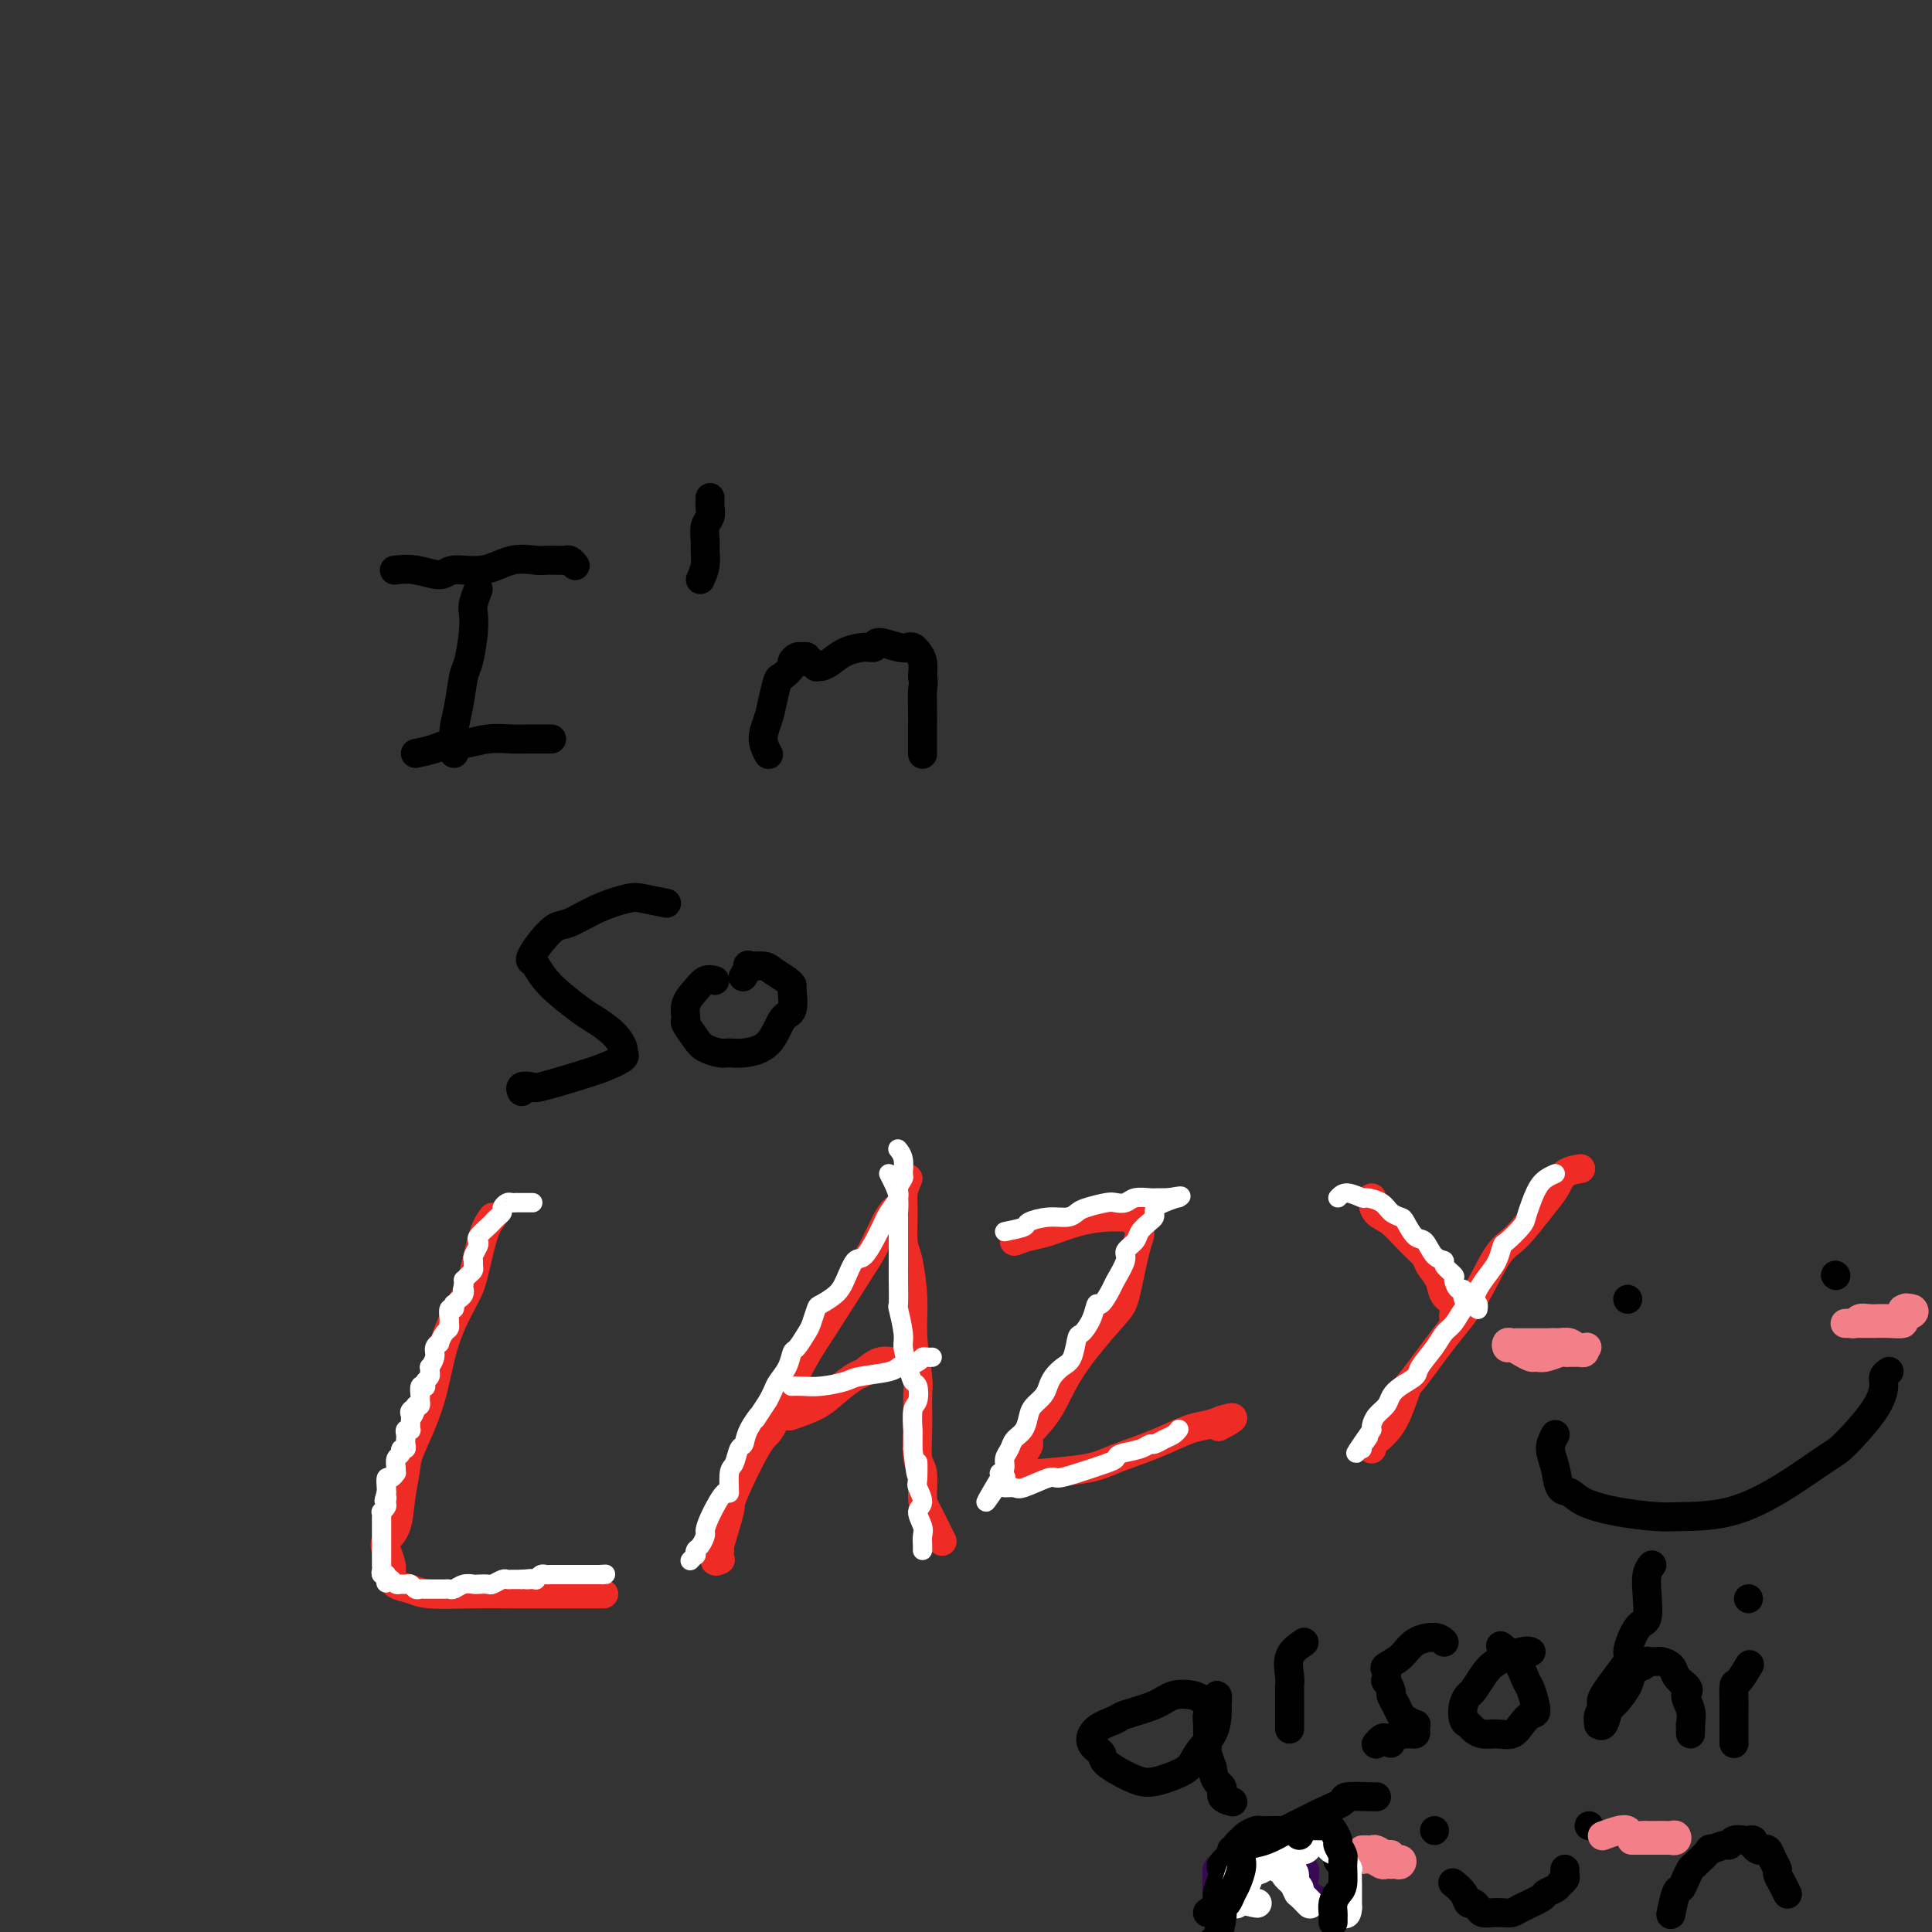 <svg viewBox='0 0 400 400' version='1.1' xmlns='http://www.w3.org/2000/svg' xmlns:xlink='http://www.w3.org/1999/xlink'><rect x="0" y="0" width="400" height="400" fill="#333333" stroke="none"/><g fill='none' stroke='#000000' stroke-width='6' stroke-linecap='round' stroke-linejoin='round'><path d='M99,122c-0.416,1.118 -0.833,2.235 -1,3c-0.167,0.765 -0.086,1.176 0,2c0.086,0.824 0.177,2.061 0,4c-0.177,1.939 -0.622,4.579 -1,6c-0.378,1.421 -0.690,1.623 -1,3c-0.310,1.377 -0.619,3.928 -1,6c-0.381,2.072 -0.834,3.666 -1,5c-0.166,1.334 -0.044,2.409 0,3c0.044,0.591 0.012,0.698 0,1c-0.012,0.302 -0.003,0.801 0,1c0.003,0.199 0.002,0.100 0,0'/><path d='M82,118c-0.315,0.040 -0.631,0.079 0,0c0.631,-0.079 2.208,-0.278 4,0c1.792,0.278 3.800,1.031 5,1c1.200,-0.031 1.591,-0.845 3,-1c1.409,-0.155 3.834,0.351 6,0c2.166,-0.351 4.072,-1.558 6,-2c1.928,-0.442 3.879,-0.118 5,0c1.121,0.118 1.414,0.031 2,0c0.586,-0.031 1.467,-0.005 2,0c0.533,0.005 0.717,-0.013 1,0c0.283,0.013 0.663,0.055 1,0c0.337,-0.055 0.629,-0.207 1,0c0.371,0.207 0.820,0.773 1,1c0.180,0.227 0.090,0.113 0,0'/><path d='M86,156c1.411,-0.301 2.821,-0.603 4,-1c1.179,-0.397 2.125,-0.891 3,-1c0.875,-0.109 1.677,0.167 3,0c1.323,-0.167 3.165,-0.777 5,-1c1.835,-0.223 3.662,-0.060 5,0c1.338,0.060 2.187,0.016 3,0c0.813,-0.016 1.589,-0.004 2,0c0.411,0.004 0.457,0.001 1,0c0.543,-0.001 1.584,-0.000 2,0c0.416,0.000 0.208,0.000 0,0'/><path d='M145,120c0.425,-0.968 0.850,-1.936 1,-3c0.150,-1.064 0.026,-2.225 0,-3c-0.026,-0.775 0.046,-1.163 0,-2c-0.046,-0.837 -0.208,-2.123 0,-3c0.208,-0.877 0.788,-1.345 1,-2c0.212,-0.655 0.057,-1.496 0,-2c-0.057,-0.504 -0.015,-0.671 0,-1c0.015,-0.329 0.004,-0.819 0,-1c-0.004,-0.181 -0.001,-0.052 0,0c0.001,0.052 0.001,0.026 0,0'/><path d='M159,156c-0.003,-0.005 -0.005,-0.009 0,0c0.005,0.009 0.019,0.033 0,0c-0.019,-0.033 -0.069,-0.121 0,0c0.069,0.121 0.256,0.452 0,0c-0.256,-0.452 -0.957,-1.689 -1,-3c-0.043,-1.311 0.571,-2.698 1,-4c0.429,-1.302 0.675,-2.520 1,-4c0.325,-1.480 0.731,-3.224 1,-4c0.269,-0.776 0.400,-0.586 1,-1c0.600,-0.414 1.667,-1.433 2,-2c0.333,-0.567 -0.069,-0.684 0,-1c0.069,-0.316 0.610,-0.832 1,-1c0.390,-0.168 0.630,0.011 1,0c0.370,-0.011 0.869,-0.213 1,0c0.131,0.213 -0.106,0.842 0,1c0.106,0.158 0.556,-0.156 1,0c0.444,0.156 0.883,0.781 1,1c0.117,0.219 -0.089,0.030 0,0c0.089,-0.030 0.472,0.098 1,0c0.528,-0.098 1.199,-0.423 2,-1c0.801,-0.577 1.730,-1.405 3,-2c1.270,-0.595 2.879,-0.958 4,-1c1.121,-0.042 1.753,0.237 2,0c0.247,-0.237 0.107,-0.989 1,-1c0.893,-0.011 2.817,0.720 4,1c1.183,0.280 1.624,0.108 2,0c0.376,-0.108 0.689,-0.153 1,0c0.311,0.153 0.622,0.503 1,1c0.378,0.497 0.822,1.142 1,2c0.178,0.858 0.089,1.929 0,3'/><path d='M191,140c0.309,1.407 0.083,1.924 0,3c-0.083,1.076 -0.022,2.713 0,4c0.022,1.287 0.006,2.226 0,3c-0.006,0.774 -0.002,1.383 0,2c0.002,0.617 0.000,1.243 0,2c-0.000,0.757 -0.000,1.645 0,2c0.000,0.355 0.000,0.178 0,0'/><path d='M138,187c-1.912,-0.385 -3.824,-0.771 -5,-1c-1.176,-0.229 -1.617,-0.302 -3,0c-1.383,0.302 -3.709,0.977 -6,2c-2.291,1.023 -4.548,2.393 -6,3c-1.452,0.607 -2.100,0.451 -3,1c-0.900,0.549 -2.053,1.804 -3,3c-0.947,1.196 -1.687,2.334 -2,3c-0.313,0.666 -0.199,0.859 0,1c0.199,0.141 0.483,0.228 1,1c0.517,0.772 1.267,2.228 3,4c1.733,1.772 4.450,3.861 6,5c1.550,1.139 1.935,1.326 3,2c1.065,0.674 2.810,1.833 4,3c1.190,1.167 1.823,2.343 2,3c0.177,0.657 -0.103,0.796 0,1c0.103,0.204 0.590,0.472 0,1c-0.590,0.528 -2.257,1.318 -4,2c-1.743,0.682 -3.563,1.258 -6,2c-2.437,0.742 -5.490,1.649 -7,2c-1.510,0.351 -1.477,0.146 -2,0c-0.523,-0.146 -1.602,-0.232 -2,0c-0.398,0.232 -0.114,0.780 0,1c0.114,0.220 0.057,0.110 0,0'/><path d='M148,203c-0.680,-0.159 -1.361,-0.318 -2,0c-0.639,0.318 -1.237,1.114 -2,2c-0.763,0.886 -1.692,1.862 -2,3c-0.308,1.138 0.004,2.438 0,3c-0.004,0.562 -0.325,0.385 0,1c0.325,0.615 1.295,2.022 2,3c0.705,0.978 1.144,1.527 2,2c0.856,0.473 2.130,0.869 3,1c0.870,0.131 1.337,-0.003 2,0c0.663,0.003 1.522,0.144 3,0c1.478,-0.144 3.573,-0.574 5,-2c1.427,-1.426 2.185,-3.848 3,-5c0.815,-1.152 1.686,-1.033 2,-2c0.314,-0.967 0.069,-3.019 0,-4c-0.069,-0.981 0.036,-0.889 0,-1c-0.036,-0.111 -0.215,-0.424 -1,-1c-0.785,-0.576 -2.175,-1.415 -3,-2c-0.825,-0.585 -1.083,-0.916 -2,-1c-0.917,-0.084 -2.493,0.081 -3,0c-0.507,-0.081 0.056,-0.406 0,0c-0.056,0.406 -0.730,1.545 -1,2c-0.270,0.455 -0.135,0.228 0,0'/></g>
<g fill='none' stroke='#EE2B24' stroke-width='6' stroke-linecap='round' stroke-linejoin='round'><path d='M102,252c-0.651,0.884 -1.303,1.768 -2,4c-0.697,2.232 -1.441,5.813 -2,8c-0.559,2.187 -0.934,2.981 -2,5c-1.066,2.019 -2.825,5.262 -4,9c-1.175,3.738 -1.767,7.970 -3,12c-1.233,4.030 -3.108,7.856 -4,10c-0.892,2.144 -0.800,2.604 -1,4c-0.200,1.396 -0.691,3.729 -1,6c-0.309,2.271 -0.437,4.481 -1,6c-0.563,1.519 -1.561,2.347 -2,3c-0.439,0.653 -0.319,1.130 0,2c0.319,0.870 0.836,2.132 1,3c0.164,0.868 -0.024,1.343 0,2c0.024,0.657 0.260,1.497 1,2c0.740,0.503 1.983,0.671 3,1c1.017,0.329 1.807,0.820 4,1c2.193,0.180 5.789,0.048 9,0c3.211,-0.048 6.038,-0.013 9,0c2.962,0.013 6.061,0.003 8,0c1.939,-0.003 2.719,-0.001 4,0c1.281,0.001 3.061,0.000 4,0c0.939,-0.000 1.035,-0.000 1,0c-0.035,0.000 -0.202,0.000 0,0c0.202,-0.000 0.772,-0.000 1,0c0.228,0.000 0.114,0.000 0,0'/><path d='M186,250c-0.550,0.244 -1.100,0.487 -2,2c-0.900,1.513 -2.149,4.294 -3,6c-0.851,1.706 -1.302,2.336 -3,5c-1.698,2.664 -4.641,7.362 -7,11c-2.359,3.638 -4.132,6.215 -6,10c-1.868,3.785 -3.829,8.777 -5,11c-1.171,2.223 -1.552,1.676 -3,4c-1.448,2.324 -3.962,7.520 -5,10c-1.038,2.480 -0.600,2.244 -1,4c-0.400,1.756 -1.638,5.504 -2,7c-0.362,1.496 0.150,0.741 0,1c-0.150,0.259 -0.964,1.531 -1,2c-0.036,0.469 0.704,0.134 1,0c0.296,-0.134 0.148,-0.067 0,0'/><path d='M188,244c-0.428,0.978 -0.857,1.957 -1,3c-0.143,1.043 -0.001,2.151 0,4c0.001,1.849 -0.140,4.439 0,6c0.140,1.561 0.559,2.095 1,4c0.441,1.905 0.903,5.183 1,8c0.097,2.817 -0.171,5.175 0,8c0.171,2.825 0.782,6.119 1,8c0.218,1.881 0.044,2.349 0,4c-0.044,1.651 0.043,4.485 0,7c-0.043,2.515 -0.215,4.711 0,6c0.215,1.289 0.818,1.669 1,3c0.182,1.331 -0.056,3.611 0,5c0.056,1.389 0.407,1.888 1,3c0.593,1.112 1.429,2.838 2,4c0.571,1.162 0.877,1.761 1,2c0.123,0.239 0.061,0.120 0,0'/><path d='M164,293c-0.474,0.159 -0.949,0.318 0,0c0.949,-0.318 3.320,-1.112 5,-2c1.680,-0.888 2.667,-1.870 4,-3c1.333,-1.130 3.012,-2.408 4,-3c0.988,-0.592 1.284,-0.498 2,-1c0.716,-0.502 1.852,-1.598 3,-2c1.148,-0.402 2.308,-0.108 3,0c0.692,0.108 0.917,0.029 1,0c0.083,-0.029 0.024,-0.008 0,0c-0.024,0.008 -0.012,0.004 0,0'/><path d='M210,257c0.956,-0.362 1.911,-0.724 3,-1c1.089,-0.276 2.310,-0.467 4,-1c1.690,-0.533 3.849,-1.409 6,-2c2.151,-0.591 4.293,-0.899 6,-1c1.707,-0.101 2.977,0.004 4,0c1.023,-0.004 1.798,-0.117 2,0c0.202,0.117 -0.171,0.466 0,1c0.171,0.534 0.885,1.255 1,2c0.115,0.745 -0.369,1.514 -1,4c-0.631,2.486 -1.410,6.690 -2,9c-0.590,2.310 -0.990,2.726 -3,5c-2.010,2.274 -5.628,6.405 -8,10c-2.372,3.595 -3.497,6.654 -5,9c-1.503,2.346 -3.383,3.977 -4,5c-0.617,1.023 0.030,1.436 0,2c-0.030,0.564 -0.737,1.279 -1,2c-0.263,0.721 -0.081,1.448 0,2c0.081,0.552 0.062,0.930 0,1c-0.062,0.070 -0.166,-0.169 0,0c0.166,0.169 0.601,0.744 1,1c0.399,0.256 0.764,0.191 3,0c2.236,-0.191 6.345,-0.509 9,-1c2.655,-0.491 3.855,-1.154 6,-2c2.145,-0.846 5.235,-1.876 8,-3c2.765,-1.124 5.206,-2.341 7,-3c1.794,-0.659 2.941,-0.760 4,-1c1.059,-0.240 2.029,-0.620 3,-1'/><path d='M253,294c4.356,-1.333 1.244,0.333 0,1c-1.244,0.667 -0.622,0.333 0,0'/><path d='M284,248c0.181,1.141 0.362,2.283 1,3c0.638,0.717 1.733,1.010 3,2c1.267,0.990 2.705,2.678 4,4c1.295,1.322 2.445,2.279 3,3c0.555,0.721 0.513,1.205 1,2c0.487,0.795 1.504,1.901 2,3c0.496,1.099 0.473,2.189 1,3c0.527,0.811 1.605,1.341 2,2c0.395,0.659 0.106,1.447 0,2c-0.106,0.553 -0.030,0.872 0,1c0.030,0.128 0.015,0.064 0,0'/><path d='M327,242c-0.079,0.011 -0.158,0.023 0,0c0.158,-0.023 0.552,-0.080 0,0c-0.552,0.080 -2.050,0.298 -3,1c-0.950,0.702 -1.351,1.886 -2,3c-0.649,1.114 -1.546,2.156 -3,4c-1.454,1.844 -3.465,4.491 -5,6c-1.535,1.509 -2.595,1.880 -4,4c-1.405,2.120 -3.154,5.988 -5,9c-1.846,3.012 -3.788,5.167 -6,8c-2.212,2.833 -4.694,6.342 -6,8c-1.306,1.658 -1.436,1.464 -2,3c-0.564,1.536 -1.564,4.804 -3,7c-1.436,2.196 -3.310,3.322 -4,4c-0.690,0.678 -0.197,0.908 0,1c0.197,0.092 0.099,0.046 0,0'/></g>
<g fill='none' stroke='#000000' stroke-width='6' stroke-linecap='round' stroke-linejoin='round'><path d='M337,269c0.000,0.000 0.000,0.000 0,0c0.000,0.000 0.000,0.000 0,0'/><path d='M380,264c0.000,0.000 0.100,0.100 0.1,0.1'/><path d='M322,297c-0.518,0.932 -1.036,1.863 -1,3c0.036,1.137 0.628,2.479 1,4c0.372,1.521 0.526,3.220 1,4c0.474,0.780 1.269,0.640 2,1c0.731,0.360 1.398,1.221 3,2c1.602,0.779 4.139,1.478 7,2c2.861,0.522 6.044,0.869 8,1c1.956,0.131 2.684,0.048 5,0c2.316,-0.048 6.221,-0.059 10,-1c3.779,-0.941 7.433,-2.812 11,-5c3.567,-2.188 7.046,-4.694 9,-6c1.954,-1.306 2.384,-1.411 4,-3c1.616,-1.589 4.419,-4.661 6,-7c1.581,-2.339 1.939,-3.947 2,-5c0.061,-1.053 -0.176,-1.553 0,-2c0.176,-0.447 0.765,-0.842 1,-1c0.235,-0.158 0.118,-0.079 0,0'/></g>
<g fill='none' stroke='#FFFFFF' stroke-width='4' stroke-linecap='round' stroke-linejoin='round'><path d='M110,249c-0.000,0.000 -0.001,0.000 0,0c0.001,-0.000 0.003,-0.000 0,0c-0.003,0.000 -0.012,0.000 0,0c0.012,-0.000 0.046,-0.000 0,0c-0.046,0.000 -0.173,0.000 0,0c0.173,-0.000 0.646,-0.001 0,0c-0.646,0.001 -2.412,0.003 -3,0c-0.588,-0.003 0.001,-0.012 0,0c-0.001,0.012 -0.592,0.045 -1,0c-0.408,-0.045 -0.635,-0.166 -1,0c-0.365,0.166 -0.870,0.621 -1,1c-0.130,0.379 0.115,0.683 0,1c-0.115,0.317 -0.591,0.649 -1,1c-0.409,0.351 -0.749,0.723 -1,1c-0.251,0.277 -0.411,0.459 -1,1c-0.589,0.541 -1.608,1.440 -2,2c-0.392,0.560 -0.158,0.780 0,1c0.158,0.220 0.239,0.440 0,1c-0.239,0.560 -0.799,1.459 -1,2c-0.201,0.541 -0.044,0.723 0,1c0.044,0.277 -0.027,0.648 0,1c0.027,0.352 0.151,0.686 0,1c-0.151,0.314 -0.577,0.610 -1,1c-0.423,0.390 -0.845,0.874 -1,1c-0.155,0.126 -0.044,-0.107 0,0c0.044,0.107 0.022,0.553 0,1'/><path d='M96,266c-0.476,1.724 -0.166,1.035 0,1c0.166,-0.035 0.189,0.583 0,1c-0.189,0.417 -0.590,0.632 -1,1c-0.410,0.368 -0.828,0.890 -1,1c-0.172,0.110 -0.099,-0.191 0,0c0.099,0.191 0.222,0.873 0,1c-0.222,0.127 -0.791,-0.302 -1,0c-0.209,0.302 -0.059,1.337 0,2c0.059,0.663 0.026,0.956 0,1c-0.026,0.044 -0.044,-0.161 0,0c0.044,0.161 0.151,0.686 0,1c-0.151,0.314 -0.561,0.415 -1,1c-0.439,0.585 -0.906,1.653 -1,2c-0.094,0.347 0.185,-0.027 0,0c-0.185,0.027 -0.834,0.456 -1,1c-0.166,0.544 0.151,1.203 0,2c-0.151,0.797 -0.772,1.733 -1,2c-0.228,0.267 -0.065,-0.136 0,0c0.065,0.136 0.031,0.811 0,1c-0.031,0.189 -0.060,-0.106 0,0c0.060,0.106 0.208,0.615 0,1c-0.208,0.385 -0.774,0.646 -1,1c-0.226,0.354 -0.113,0.802 0,1c0.113,0.198 0.227,0.148 0,0c-0.227,-0.148 -0.796,-0.393 -1,0c-0.204,0.393 -0.044,1.425 0,2c0.044,0.575 -0.026,0.693 0,1c0.026,0.307 0.150,0.802 0,1c-0.150,0.198 -0.575,0.099 -1,0'/><path d='M86,291c-1.486,4.107 -0.202,1.874 0,1c0.202,-0.874 -0.678,-0.388 -1,0c-0.322,0.388 -0.085,0.679 0,1c0.085,0.321 0.019,0.674 0,1c-0.019,0.326 0.009,0.626 0,1c-0.009,0.374 -0.055,0.821 0,1c0.055,0.179 0.211,0.089 0,0c-0.211,-0.089 -0.787,-0.178 -1,0c-0.213,0.178 -0.061,0.621 0,1c0.061,0.379 0.031,0.693 0,1c-0.031,0.307 -0.065,0.606 0,1c0.065,0.394 0.228,0.883 0,1c-0.228,0.117 -0.846,-0.136 -1,0c-0.154,0.136 0.156,0.662 0,1c-0.156,0.338 -0.776,0.487 -1,1c-0.224,0.513 -0.050,1.390 0,2c0.050,0.610 -0.025,0.955 0,1c0.025,0.045 0.150,-0.208 0,0c-0.150,0.208 -0.576,0.879 -1,1c-0.424,0.121 -0.846,-0.308 -1,0c-0.154,0.308 -0.042,1.352 0,2c0.042,0.648 0.012,0.899 0,1c-0.012,0.101 -0.006,0.050 0,0'/><path d='M80,309c-0.924,2.962 -0.233,1.367 0,1c0.233,-0.367 0.010,0.493 0,1c-0.010,0.507 0.193,0.661 0,1c-0.193,0.339 -0.784,0.865 -1,1c-0.216,0.135 -0.058,-0.119 0,0c0.058,0.119 0.016,0.610 0,1c-0.016,0.390 -0.004,0.678 0,1c0.004,0.322 0.001,0.678 0,1c-0.001,0.322 -0.000,0.611 0,1c0.000,0.389 0.000,0.877 0,1c-0.000,0.123 -0.000,-0.121 0,0c0.000,0.121 0.000,0.606 0,1c-0.000,0.394 0.000,0.697 0,1c-0.000,0.303 -0.000,0.606 0,1c0.000,0.394 0.000,0.879 0,1c-0.000,0.121 -0.001,-0.121 0,0c0.001,0.121 0.004,0.607 0,1c-0.004,0.393 -0.015,0.694 0,1c0.015,0.306 0.056,0.618 0,1c-0.056,0.382 -0.207,0.834 0,1c0.207,0.166 0.774,0.048 1,0c0.226,-0.048 0.113,-0.024 0,0'/><path d='M80,326c-0.048,2.873 -0.168,1.555 0,1c0.168,-0.555 0.622,-0.346 1,0c0.378,0.346 0.679,0.828 1,1c0.321,0.172 0.663,0.032 1,0c0.337,-0.032 0.668,0.044 1,0c0.332,-0.044 0.666,-0.208 1,0c0.334,0.208 0.667,0.788 1,1c0.333,0.212 0.667,0.057 1,0c0.333,-0.057 0.667,-0.015 1,0c0.333,0.015 0.667,0.004 1,0c0.333,-0.004 0.666,-0.000 1,0c0.334,0.000 0.670,-0.004 1,0c0.330,0.004 0.656,0.015 1,0c0.344,-0.015 0.707,-0.057 1,0c0.293,0.057 0.516,0.211 1,0c0.484,-0.211 1.228,-0.788 2,-1c0.772,-0.212 1.573,-0.061 2,0c0.427,0.061 0.482,0.030 1,0c0.518,-0.030 1.501,-0.061 2,0c0.499,0.061 0.516,0.212 1,0c0.484,-0.212 1.435,-0.789 2,-1c0.565,-0.211 0.742,-0.057 1,0c0.258,0.057 0.595,0.015 1,0c0.405,-0.015 0.878,-0.004 1,0c0.122,0.004 -0.108,0.001 0,0c0.108,-0.001 0.554,-0.001 1,0'/><path d='M108,327c3.277,-0.311 1.469,-0.087 1,0c-0.469,0.087 0.399,0.037 1,0c0.601,-0.037 0.934,-0.063 1,0c0.066,0.063 -0.136,0.213 0,0c0.136,-0.213 0.610,-0.789 1,-1c0.390,-0.211 0.696,-0.057 1,0c0.304,0.057 0.606,0.015 1,0c0.394,-0.015 0.879,-0.004 1,0c0.121,0.004 -0.123,0.001 0,0c0.123,-0.001 0.611,-0.000 1,0c0.389,0.000 0.678,0.000 1,0c0.322,-0.000 0.678,-0.000 1,0c0.322,0.000 0.611,0.000 1,0c0.389,-0.000 0.877,-0.000 1,0c0.123,0.000 -0.121,0.000 0,0c0.121,-0.000 0.607,-0.000 1,0c0.393,0.000 0.693,0.000 1,0c0.307,-0.000 0.621,-0.000 1,0c0.379,0.000 0.823,0.000 1,0c0.177,-0.000 0.089,-0.000 0,0'/><path d='M124,326c2.711,-0.156 1.489,-0.044 1,0c-0.489,0.044 -0.244,0.022 0,0'/><path d='M186,238c0.000,0.000 0.000,0.000 0,0c-0.000,-0.000 -0.001,-0.001 0,0c0.001,0.001 0.004,0.005 0,0c-0.004,-0.005 -0.015,-0.019 0,0c0.015,0.019 0.058,0.070 0,0c-0.058,-0.070 -0.216,-0.261 0,0c0.216,0.261 0.806,0.975 1,2c0.194,1.025 -0.007,2.360 0,3c0.007,0.640 0.221,0.584 0,1c-0.221,0.416 -0.878,1.303 -1,2c-0.122,0.697 0.291,1.203 0,2c-0.291,0.797 -1.286,1.887 -2,3c-0.714,1.113 -1.149,2.251 -2,4c-0.851,1.749 -2.119,4.108 -3,5c-0.881,0.892 -1.374,0.317 -2,1c-0.626,0.683 -1.386,2.624 -2,4c-0.614,1.376 -1.080,2.188 -2,3c-0.920,0.812 -2.292,1.626 -3,2c-0.708,0.374 -0.753,0.308 -1,1c-0.247,0.692 -0.695,2.142 -1,3c-0.305,0.858 -0.467,1.126 -1,2c-0.533,0.874 -1.438,2.356 -2,3c-0.562,0.644 -0.780,0.452 -1,1c-0.220,0.548 -0.440,1.838 -1,3c-0.560,1.162 -1.458,2.198 -2,3c-0.542,0.802 -0.726,1.372 -1,2c-0.274,0.628 -0.637,1.314 -1,2'/><path d='M159,290c-3.902,5.960 -2.159,3.359 -2,3c0.159,-0.359 -1.268,1.525 -2,3c-0.732,1.475 -0.770,2.541 -1,3c-0.230,0.459 -0.651,0.311 -1,1c-0.349,0.689 -0.626,2.215 -1,3c-0.374,0.785 -0.847,0.830 -1,2c-0.153,1.170 0.012,3.464 0,4c-0.012,0.536 -0.202,-0.687 -1,0c-0.798,0.687 -2.203,3.283 -3,5c-0.797,1.717 -0.984,2.555 -1,3c-0.016,0.445 0.140,0.496 0,1c-0.140,0.504 -0.577,1.459 -1,2c-0.423,0.541 -0.832,0.667 -1,1c-0.168,0.333 -0.097,0.873 0,1c0.097,0.127 0.218,-0.158 0,0c-0.218,0.158 -0.777,0.759 -1,1c-0.223,0.241 -0.112,0.120 0,0'/><path d='M184,243c0.309,0.598 0.619,1.196 1,2c0.381,0.804 0.834,1.815 1,3c0.166,1.185 0.044,2.544 0,3c-0.044,0.456 -0.012,0.009 0,1c0.012,0.991 0.003,3.419 0,5c-0.003,1.581 -0.002,2.314 0,3c0.002,0.686 0.005,1.325 0,2c-0.005,0.675 -0.016,1.387 0,3c0.016,1.613 0.060,4.129 0,5c-0.060,0.871 -0.223,0.097 0,1c0.223,0.903 0.834,3.483 1,5c0.166,1.517 -0.112,1.972 0,3c0.112,1.028 0.615,2.629 1,4c0.385,1.371 0.653,2.512 1,3c0.347,0.488 0.772,0.325 1,1c0.228,0.675 0.257,2.189 0,3c-0.257,0.811 -0.801,0.918 -1,2c-0.199,1.082 -0.054,3.137 0,4c0.054,0.863 0.015,0.532 0,1c-0.015,0.468 -0.008,1.734 0,3'/><path d='M189,300c0.994,9.336 0.980,4.177 1,3c0.020,-1.177 0.076,1.628 0,3c-0.076,1.372 -0.283,1.312 0,2c0.283,0.688 1.057,2.124 1,3c-0.057,0.876 -0.943,1.191 -1,2c-0.057,0.809 0.717,2.112 1,3c0.283,0.888 0.076,1.362 0,2c-0.076,0.638 -0.020,1.441 0,2c0.020,0.559 0.006,0.874 0,1c-0.006,0.126 -0.003,0.063 0,0'/><path d='M164,287c-0.000,0.000 -0.000,0.000 0,0c0.000,-0.000 0.000,-0.000 0,0c-0.000,0.000 -0.000,0.000 0,0c0.000,-0.000 0.000,-0.000 0,0c-0.000,0.000 -0.000,0.000 0,0c0.000,-0.000 0.000,-0.000 0,0c-0.000,0.000 -0.000,0.000 0,0c0.000,-0.000 0.000,-0.000 0,0c-0.000,0.000 -0.001,0.000 0,0c0.001,-0.000 0.005,-0.000 0,0c-0.005,0.000 -0.019,0.001 0,0c0.019,-0.001 0.071,-0.003 0,0c-0.071,0.003 -0.266,0.012 0,0c0.266,-0.012 0.992,-0.044 2,0c1.008,0.044 2.298,0.166 4,0c1.702,-0.166 3.816,-0.618 5,-1c1.184,-0.382 1.438,-0.694 3,-1c1.562,-0.306 4.432,-0.608 6,-1c1.568,-0.392 1.835,-0.876 2,-1c0.165,-0.124 0.230,0.110 1,0c0.770,-0.110 2.245,-0.565 3,-1c0.755,-0.435 0.790,-0.848 1,-1c0.210,-0.152 0.595,-0.041 1,0c0.405,0.041 0.830,0.012 1,0c0.170,-0.012 0.085,-0.006 0,0'/><path d='M208,255c1.670,-0.341 3.340,-0.683 4,-1c0.660,-0.317 0.310,-0.610 1,-1c0.690,-0.390 2.419,-0.879 4,-1c1.581,-0.121 3.014,0.125 4,0c0.986,-0.125 1.524,-0.621 2,-1c0.476,-0.379 0.889,-0.641 2,-1c1.111,-0.359 2.920,-0.814 4,-1c1.080,-0.186 1.430,-0.102 2,0c0.570,0.102 1.361,0.224 2,0c0.639,-0.224 1.126,-0.792 2,-1c0.874,-0.208 2.134,-0.056 3,0c0.866,0.056 1.339,0.015 2,0c0.661,-0.015 1.508,-0.004 2,0c0.492,0.004 0.627,0.001 1,0c0.373,-0.001 0.985,-0.000 1,0c0.015,0.000 -0.567,0.000 -1,0c-0.433,-0.000 -0.716,-0.000 -1,0'/><path d='M242,248c5.157,-0.964 1.049,0.126 -1,1c-2.049,0.874 -2.039,1.532 -2,2c0.039,0.468 0.108,0.745 0,1c-0.108,0.255 -0.391,0.489 -1,1c-0.609,0.511 -1.543,1.300 -2,2c-0.457,0.700 -0.436,1.313 -1,2c-0.564,0.687 -1.713,1.450 -2,2c-0.287,0.550 0.288,0.888 0,2c-0.288,1.112 -1.438,3.000 -2,4c-0.562,1.000 -0.535,1.113 -1,2c-0.465,0.887 -1.420,2.550 -2,3c-0.580,0.450 -0.785,-0.311 -1,0c-0.215,0.311 -0.442,1.693 -1,3c-0.558,1.307 -1.449,2.538 -2,3c-0.551,0.462 -0.764,0.154 -1,1c-0.236,0.846 -0.496,2.845 -1,4c-0.504,1.155 -1.252,1.464 -2,2c-0.748,0.536 -1.496,1.297 -2,2c-0.504,0.703 -0.764,1.347 -1,2c-0.236,0.653 -0.448,1.316 -1,2c-0.552,0.684 -1.443,1.391 -2,2c-0.557,0.609 -0.780,1.122 -1,2c-0.220,0.878 -0.436,2.123 -1,3c-0.564,0.877 -1.475,1.388 -2,2c-0.525,0.612 -0.662,1.326 -1,2c-0.338,0.674 -0.875,1.308 -1,2c-0.125,0.692 0.162,1.443 0,2c-0.162,0.557 -0.774,0.919 -1,1c-0.226,0.081 -0.064,-0.120 0,0c0.064,0.120 0.032,0.560 0,1'/><path d='M207,306c-5.483,9.216 -1.691,3.256 0,1c1.691,-2.256 1.280,-0.808 1,0c-0.280,0.808 -0.428,0.977 0,1c0.428,0.023 1.431,-0.101 2,0c0.569,0.101 0.705,0.427 2,0c1.295,-0.427 3.748,-1.606 5,-2c1.252,-0.394 1.302,-0.004 2,0c0.698,0.004 2.042,-0.380 4,-1c1.958,-0.620 4.528,-1.477 6,-2c1.472,-0.523 1.847,-0.714 2,-1c0.153,-0.286 0.085,-0.668 1,-1c0.915,-0.332 2.812,-0.613 4,-1c1.188,-0.387 1.667,-0.878 2,-1c0.333,-0.122 0.520,0.125 1,0c0.480,-0.125 1.253,-0.622 2,-1c0.747,-0.378 1.468,-0.637 2,-1c0.532,-0.363 0.874,-0.828 1,-1c0.126,-0.172 0.036,-0.049 0,0c-0.036,0.049 -0.018,0.025 0,0'/><path d='M277,248c0.515,-0.540 1.030,-1.080 2,-1c0.970,0.080 2.396,0.782 3,1c0.604,0.218 0.384,-0.046 1,0c0.616,0.046 2.066,0.402 3,1c0.934,0.598 1.353,1.440 2,2c0.647,0.560 1.524,0.840 2,1c0.476,0.160 0.552,0.200 1,1c0.448,0.800 1.267,2.360 2,3c0.733,0.640 1.381,0.361 2,1c0.619,0.639 1.209,2.197 2,3c0.791,0.803 1.784,0.850 2,1c0.216,0.150 -0.344,0.403 0,1c0.344,0.597 1.593,1.540 2,2c0.407,0.460 -0.028,0.439 0,1c0.028,0.561 0.519,1.704 1,2c0.481,0.296 0.952,-0.257 1,0c0.048,0.257 -0.327,1.323 0,2c0.327,0.677 1.356,0.966 2,1c0.644,0.034 0.905,-0.187 1,0c0.095,0.187 0.026,0.781 0,1c-0.026,0.219 -0.007,0.063 0,0c0.007,-0.063 0.004,-0.031 0,0'/><path d='M322,243c-1.070,0.473 -2.139,0.947 -3,2c-0.861,1.053 -1.512,2.686 -2,4c-0.488,1.314 -0.812,2.308 -1,3c-0.188,0.692 -0.238,1.080 -1,2c-0.762,0.920 -2.236,2.372 -3,3c-0.764,0.628 -0.820,0.434 -1,1c-0.180,0.566 -0.485,1.894 -1,3c-0.515,1.106 -1.240,1.991 -2,3c-0.760,1.009 -1.555,2.143 -2,3c-0.445,0.857 -0.541,1.439 -1,2c-0.459,0.561 -1.283,1.102 -2,2c-0.717,0.898 -1.328,2.152 -2,3c-0.672,0.848 -1.405,1.291 -2,2c-0.595,0.709 -1.052,1.684 -2,3c-0.948,1.316 -2.385,2.971 -3,4c-0.615,1.029 -0.406,1.430 -1,2c-0.594,0.570 -1.991,1.308 -3,2c-1.009,0.692 -1.629,1.337 -2,2c-0.371,0.663 -0.491,1.343 -1,2c-0.509,0.657 -1.406,1.292 -2,2c-0.594,0.708 -0.884,1.488 -1,2c-0.116,0.512 -0.058,0.756 0,1'/><path d='M284,296c-6.045,8.608 -2.156,3.627 -1,2c1.156,-1.627 -0.419,0.100 -1,1c-0.581,0.900 -0.166,0.971 0,1c0.166,0.029 0.083,0.014 0,0'/></g>
<g fill='none' stroke='#F37F89' stroke-width='6' stroke-linecap='round' stroke-linejoin='round'><path d='M324,278c-0.644,0.000 -1.289,0.000 -2,0c-0.711,-0.000 -1.490,-0.000 -2,0c-0.510,0.000 -0.752,0.000 -1,0c-0.248,-0.000 -0.501,-0.001 -1,0c-0.499,0.001 -1.245,0.004 -2,0c-0.755,-0.004 -1.521,-0.016 -2,0c-0.479,0.016 -0.673,0.060 -1,0c-0.327,-0.060 -0.788,-0.222 -1,0c-0.212,0.222 -0.173,0.830 0,1c0.173,0.170 0.482,-0.097 1,0c0.518,0.097 1.246,0.558 2,1c0.754,0.442 1.536,0.865 2,1c0.464,0.135 0.611,-0.016 1,0c0.389,0.016 1.021,0.201 2,0c0.979,-0.201 2.303,-0.786 3,-1c0.697,-0.214 0.765,-0.057 1,0c0.235,0.057 0.638,0.012 1,0c0.362,-0.012 0.685,0.007 1,0c0.315,-0.007 0.623,-0.040 1,0c0.377,0.040 0.822,0.154 1,0c0.178,-0.154 0.089,-0.577 0,-1'/><path d='M328,279c1.413,-0.249 -0.056,0.130 -1,0c-0.944,-0.130 -1.363,-0.767 -2,-1c-0.637,-0.233 -1.491,-0.063 -2,0c-0.509,0.063 -0.672,0.017 -1,0c-0.328,-0.017 -0.819,-0.005 -1,0c-0.181,0.005 -0.052,0.001 0,0c0.052,-0.001 0.026,-0.001 0,0'/><path d='M393,273c0.025,0.000 0.049,0.000 0,0c-0.049,-0.000 -0.173,-0.000 0,0c0.173,0.000 0.643,0.000 0,0c-0.643,-0.000 -2.400,-0.001 -3,0c-0.600,0.001 -0.045,0.004 0,0c0.045,-0.004 -0.422,-0.015 -1,0c-0.578,0.015 -1.269,0.057 -2,0c-0.731,-0.057 -1.503,-0.211 -2,0c-0.497,0.211 -0.720,0.789 -1,1c-0.280,0.211 -0.617,0.057 -1,0c-0.383,-0.057 -0.813,-0.015 -1,0c-0.187,0.015 -0.132,0.004 0,0c0.132,-0.004 0.341,-0.001 1,0c0.659,0.001 1.768,0.001 2,0c0.232,-0.001 -0.413,-0.003 0,0c0.413,0.003 1.883,0.012 3,0c1.117,-0.012 1.880,-0.045 3,0c1.120,0.045 2.599,0.170 3,0c0.401,-0.170 -0.274,-0.633 0,-1c0.274,-0.367 1.497,-0.637 2,-1c0.503,-0.363 0.287,-0.818 0,-1c-0.287,-0.182 -0.643,-0.091 -1,0'/><path d='M395,271c-0.071,-0.464 -0.750,-0.125 -1,0c-0.250,0.125 -0.071,0.036 0,0c0.071,-0.036 0.036,-0.018 0,0'/></g>
<g fill='none' stroke='#000000' stroke-width='6' stroke-linecap='round' stroke-linejoin='round'><path d='M249,352c-0.467,-0.377 -0.934,-0.754 -2,-1c-1.066,-0.246 -2.730,-0.362 -4,0c-1.270,0.362 -2.146,1.203 -4,2c-1.854,0.797 -4.685,1.551 -6,2c-1.315,0.449 -1.113,0.594 -2,1c-0.887,0.406 -2.863,1.071 -4,2c-1.137,0.929 -1.435,2.120 -1,3c0.435,0.880 1.602,1.449 2,2c0.398,0.551 0.026,1.085 1,2c0.974,0.915 3.295,2.213 5,3c1.705,0.787 2.793,1.065 4,1c1.207,-0.065 2.534,-0.472 4,-1c1.466,-0.528 3.072,-1.176 4,-2c0.928,-0.824 1.178,-1.823 2,-3c0.822,-1.177 2.218,-2.530 3,-4c0.782,-1.470 0.952,-3.057 1,-4c0.048,-0.943 -0.026,-1.244 0,-2c0.026,-0.756 0.151,-1.968 0,-2c-0.151,-0.032 -0.577,1.117 -1,2c-0.423,0.883 -0.843,1.499 -1,2c-0.157,0.501 -0.052,0.887 0,2c0.052,1.113 0.053,2.954 0,4c-0.053,1.046 -0.158,1.299 0,2c0.158,0.701 0.579,1.851 1,3'/><path d='M251,366c0.330,3.121 1.656,3.424 2,4c0.344,0.576 -0.292,1.424 0,2c0.292,0.576 1.512,0.879 2,1c0.488,0.121 0.244,0.061 0,0'/><path d='M270,340c-1.268,0.871 -2.536,1.743 -3,3c-0.464,1.257 -0.124,2.900 0,4c0.124,1.100 0.033,1.656 0,2c-0.033,0.344 -0.009,0.477 0,1c0.009,0.523 0.002,1.435 0,2c-0.002,0.565 -0.001,0.782 0,1c0.001,0.218 0.000,0.437 0,1c-0.000,0.563 -0.000,1.471 0,2c0.000,0.529 0.000,0.681 0,1c-0.000,0.319 -0.000,0.805 0,1c0.000,0.195 0.000,0.097 0,0'/><path d='M299,340c-0.459,-0.460 -0.918,-0.920 -2,-1c-1.082,-0.080 -2.787,0.221 -4,1c-1.213,0.779 -1.934,2.035 -3,3c-1.066,0.965 -2.478,1.639 -3,2c-0.522,0.361 -0.155,0.410 0,1c0.155,0.590 0.098,1.721 0,2c-0.098,0.279 -0.237,-0.295 0,0c0.237,0.295 0.852,1.459 1,2c0.148,0.541 -0.169,0.459 0,1c0.169,0.541 0.823,1.704 1,2c0.177,0.296 -0.124,-0.275 0,0c0.124,0.275 0.674,1.397 1,2c0.326,0.603 0.428,0.687 1,1c0.572,0.313 1.613,0.854 2,1c0.387,0.146 0.120,-0.102 0,0c-0.120,0.102 -0.094,0.554 0,1c0.094,0.446 0.257,0.887 0,1c-0.257,0.113 -0.933,-0.100 -2,0c-1.067,0.100 -2.524,0.514 -3,1c-0.476,0.486 0.030,1.045 0,1c-0.030,-0.045 -0.596,-0.692 -1,-1c-0.404,-0.308 -0.647,-0.275 -1,0c-0.353,0.275 -0.815,0.793 -1,1c-0.185,0.207 -0.092,0.104 0,0'/><path d='M317,342c-0.355,-0.158 -0.711,-0.317 -2,0c-1.289,0.317 -3.512,1.109 -5,2c-1.488,0.891 -2.242,1.881 -3,3c-0.758,1.119 -1.520,2.366 -2,3c-0.480,0.634 -0.676,0.656 -1,1c-0.324,0.344 -0.775,1.010 -1,2c-0.225,0.990 -0.223,2.303 0,3c0.223,0.697 0.668,0.777 1,1c0.332,0.223 0.550,0.590 1,1c0.450,0.410 1.132,0.862 2,1c0.868,0.138 1.922,-0.040 3,0c1.078,0.040 2.181,0.298 3,0c0.819,-0.298 1.355,-1.152 2,-2c0.645,-0.848 1.398,-1.689 2,-2c0.602,-0.311 1.054,-0.091 1,-1c-0.054,-0.909 -0.614,-2.948 -1,-4c-0.386,-1.052 -0.598,-1.117 -1,-2c-0.402,-0.883 -0.993,-2.584 -2,-4c-1.007,-1.416 -2.431,-2.547 -3,-3c-0.569,-0.453 -0.285,-0.226 0,0'/><path d='M342,324c-0.412,0.539 -0.823,1.077 -1,2c-0.177,0.923 -0.119,2.230 0,4c0.119,1.770 0.300,4.002 0,5c-0.300,0.998 -1.081,0.763 -2,2c-0.919,1.237 -1.977,3.944 -2,5c-0.023,1.056 0.989,0.459 0,2c-0.989,1.541 -3.979,5.221 -5,7c-1.021,1.779 -0.075,1.657 0,2c0.075,0.343 -0.723,1.153 -1,2c-0.277,0.847 -0.035,1.733 0,2c0.035,0.267 -0.138,-0.084 0,0c0.138,0.084 0.585,0.604 1,0c0.415,-0.604 0.797,-2.333 1,-3c0.203,-0.667 0.226,-0.274 1,-1c0.774,-0.726 2.298,-2.573 3,-4c0.702,-1.427 0.583,-2.435 1,-3c0.417,-0.565 1.369,-0.687 2,-1c0.631,-0.313 0.942,-0.816 1,-1c0.058,-0.184 -0.135,-0.047 0,0c0.135,0.047 0.599,0.004 1,0c0.401,-0.004 0.740,0.029 1,0c0.260,-0.029 0.441,-0.121 1,0c0.559,0.121 1.497,0.456 2,1c0.503,0.544 0.572,1.298 1,2c0.428,0.702 1.214,1.351 2,2'/><path d='M349,349c1.177,1.094 0.119,1.329 0,2c-0.119,0.671 0.700,1.777 1,3c0.300,1.223 0.080,2.562 0,3c-0.080,0.438 -0.022,-0.026 0,0c0.022,0.026 0.006,0.543 0,1c-0.006,0.457 -0.002,0.854 0,1c0.002,0.146 0.000,0.042 0,0c-0.000,-0.042 -0.000,-0.021 0,0'/><path d='M362,345c0.196,-0.331 0.392,-0.662 0,0c-0.392,0.662 -1.373,2.318 -2,3c-0.627,0.682 -0.900,0.391 -1,1c-0.100,0.609 -0.027,2.117 0,3c0.027,0.883 0.007,1.140 0,2c-0.007,0.860 -0.002,2.322 0,3c0.002,0.678 0.001,0.574 0,1c-0.001,0.426 -0.000,1.384 0,2c0.000,0.616 0.000,0.890 0,1c-0.000,0.110 -0.000,0.055 0,0'/><path d='M362,331c0.000,0.000 0.000,0.000 0,0c0.000,0.000 0.000,0.000 0,0'/><path d='M297,379c0.000,0.000 0.000,0.000 0,0c0.000,0.000 0.000,0.000 0,0'/><path d='M329,378c0.000,0.000 0.000,0.000 0,0c0.000,0.000 0.000,0.000 0,0'/><path d='M301,390c-0.202,-0.164 -0.405,-0.328 0,0c0.405,0.328 1.417,1.149 2,2c0.583,0.851 0.737,1.731 1,2c0.263,0.269 0.637,-0.072 1,0c0.363,0.072 0.717,0.556 1,1c0.283,0.444 0.496,0.849 1,1c0.504,0.151 1.298,0.048 2,0c0.702,-0.048 1.311,-0.040 2,0c0.689,0.040 1.459,0.113 2,0c0.541,-0.113 0.851,-0.411 2,-1c1.149,-0.589 3.135,-1.467 4,-2c0.865,-0.533 0.610,-0.720 1,-1c0.390,-0.280 1.425,-0.653 2,-1c0.575,-0.347 0.690,-0.667 1,-1c0.310,-0.333 0.815,-0.678 1,-1c0.185,-0.322 0.050,-0.623 0,-1c-0.050,-0.377 -0.013,-0.832 0,-1c0.013,-0.168 0.004,-0.048 0,0c-0.004,0.048 -0.002,0.024 0,0'/></g>
<g fill='none' stroke='#F37F89' stroke-width='6' stroke-linecap='round' stroke-linejoin='round'><path d='M282,385c0.046,-0.008 0.092,-0.016 0,0c-0.092,0.016 -0.322,0.057 0,0c0.322,-0.057 1.196,-0.211 2,0c0.804,0.211 1.539,0.788 2,1c0.461,0.212 0.649,0.058 1,0c0.351,-0.058 0.867,-0.020 1,0c0.133,0.020 -0.116,0.020 0,0c0.116,-0.020 0.596,-0.062 1,0c0.404,0.062 0.733,0.228 1,0c0.267,-0.228 0.471,-0.849 0,-1c-0.471,-0.151 -1.618,0.170 -2,0c-0.382,-0.170 -0.000,-0.830 0,-1c0.000,-0.170 -0.382,0.151 -1,0c-0.618,-0.151 -1.472,-0.772 -2,-1c-0.528,-0.228 -0.729,-0.061 -1,0c-0.271,0.061 -0.611,0.016 -1,0c-0.389,-0.016 -0.825,-0.005 -1,0c-0.175,0.005 -0.087,0.002 0,0'/><path d='M332,380c0.005,-0.002 0.011,-0.004 0,0c-0.011,0.004 -0.038,0.014 0,0c0.038,-0.014 0.142,-0.053 0,0c-0.142,0.053 -0.528,0.196 0,0c0.528,-0.196 1.972,-0.732 3,-1c1.028,-0.268 1.640,-0.268 2,0c0.360,0.268 0.467,0.804 1,1c0.533,0.196 1.490,0.053 2,0c0.510,-0.053 0.571,-0.015 1,0c0.429,0.015 1.226,0.008 2,0c0.774,-0.008 1.524,-0.016 2,0c0.476,0.016 0.679,0.057 1,0c0.321,-0.057 0.759,-0.211 1,0c0.241,0.211 0.286,0.789 0,1c-0.286,0.211 -0.903,0.057 -1,0c-0.097,-0.057 0.324,-0.015 0,0c-0.324,0.015 -1.395,0.004 -2,0c-0.605,-0.004 -0.744,-0.001 -1,0c-0.256,0.001 -0.629,0.000 -1,0c-0.371,-0.000 -0.739,-0.000 -1,0c-0.261,0.000 -0.417,0.000 -1,0c-0.583,-0.000 -1.595,-0.000 -2,0c-0.405,0.000 -0.202,0.000 0,0'/></g>
<g fill='none' stroke='#370A53' stroke-width='6' stroke-linecap='round' stroke-linejoin='round'><path d='M275,394c-0.000,-0.000 -0.000,-0.000 0,0c0.000,0.000 0.000,0.000 0,0c-0.000,-0.000 -0.001,-0.000 0,0c0.001,0.000 0.003,0.001 0,0c-0.003,-0.001 -0.010,-0.002 0,0c0.010,0.002 0.037,0.009 0,0c-0.037,-0.009 -0.140,-0.032 0,0c0.140,0.032 0.522,0.119 0,0c-0.522,-0.119 -1.948,-0.446 -3,-1c-1.052,-0.554 -1.730,-1.336 -2,-2c-0.270,-0.664 -0.131,-1.212 0,-2c0.131,-0.788 0.256,-1.818 0,-2c-0.256,-0.182 -0.891,0.483 -1,0c-0.109,-0.483 0.308,-2.115 0,-3c-0.308,-0.885 -1.342,-1.023 -2,-1c-0.658,0.023 -0.938,0.206 -1,0c-0.062,-0.206 0.096,-0.803 0,-1c-0.096,-0.197 -0.447,0.005 -1,0c-0.553,-0.005 -1.307,-0.218 -2,0c-0.693,0.218 -1.323,0.868 -2,1c-0.677,0.132 -1.401,-0.253 -2,0c-0.599,0.253 -1.074,1.146 -2,2c-0.926,0.854 -2.302,1.671 -3,2c-0.698,0.329 -0.719,0.171 -1,0c-0.281,-0.171 -0.821,-0.355 -1,0c-0.179,0.355 0.004,1.250 0,2c-0.004,0.750 -0.193,1.356 0,2c0.193,0.644 0.770,1.327 1,2c0.230,0.673 0.115,1.337 0,2'/><path d='M253,395c0.167,1.000 0.083,0.500 0,0'/></g>
<g fill='none' stroke='#000000' stroke-width='6' stroke-linecap='round' stroke-linejoin='round'><path d='M250,396c0.875,-0.695 1.749,-1.389 2,-2c0.251,-0.611 -0.123,-1.137 0,-2c0.123,-0.863 0.741,-2.062 1,-3c0.259,-0.938 0.160,-1.613 0,-2c-0.160,-0.387 -0.379,-0.485 0,-1c0.379,-0.515 1.357,-1.447 2,-2c0.643,-0.553 0.950,-0.726 1,-1c0.050,-0.274 -0.156,-0.648 0,-1c0.156,-0.352 0.673,-0.683 1,-1c0.327,-0.317 0.464,-0.621 1,-1c0.536,-0.379 1.473,-0.834 2,-1c0.527,-0.166 0.645,-0.044 1,0c0.355,0.044 0.948,0.011 2,0c1.052,-0.011 2.562,0.000 3,0c0.438,-0.000 -0.196,-0.011 0,0c0.196,0.011 1.222,0.044 2,0c0.778,-0.044 1.308,-0.167 2,0c0.692,0.167 1.546,0.622 2,1c0.454,0.378 0.507,0.679 1,1c0.493,0.321 1.427,0.663 2,1c0.573,0.337 0.787,0.668 1,1'/><path d='M276,383c2.637,1.025 1.228,1.588 1,2c-0.228,0.412 0.723,0.674 1,1c0.277,0.326 -0.122,0.716 0,1c0.122,0.284 0.765,0.461 1,1c0.235,0.539 0.063,1.441 0,2c-0.063,0.559 -0.017,0.777 0,1c0.017,0.223 0.005,0.452 0,1c-0.005,0.548 -0.001,1.417 0,2c0.001,0.583 0.000,0.881 0,1c-0.000,0.119 -0.000,0.060 0,0'/><path d='M346,396c0.000,-0.001 0.000,-0.001 0,0c-0.000,0.001 -0.001,0.004 0,0c0.001,-0.004 0.003,-0.016 0,0c-0.003,0.016 -0.012,0.058 0,0c0.012,-0.058 0.044,-0.217 0,0c-0.044,0.217 -0.166,0.811 0,0c0.166,-0.811 0.619,-3.027 1,-4c0.381,-0.973 0.688,-0.703 1,-1c0.312,-0.297 0.627,-1.161 1,-2c0.373,-0.839 0.804,-1.655 1,-2c0.196,-0.345 0.157,-0.221 1,-1c0.843,-0.779 2.568,-2.461 3,-3c0.432,-0.539 -0.427,0.066 0,0c0.427,-0.066 2.142,-0.802 3,-1c0.858,-0.198 0.861,0.142 1,0c0.139,-0.142 0.415,-0.767 1,-1c0.585,-0.233 1.480,-0.073 2,0c0.520,0.073 0.664,0.058 1,0c0.336,-0.058 0.864,-0.161 1,0c0.136,0.161 -0.118,0.585 0,1c0.118,0.415 0.610,0.822 1,1c0.390,0.178 0.678,0.127 1,0c0.322,-0.127 0.677,-0.330 1,0c0.323,0.330 0.612,1.192 1,2c0.388,0.808 0.874,1.561 1,2c0.126,0.439 -0.110,0.562 0,1c0.110,0.438 0.565,1.189 1,2c0.435,0.811 0.848,1.681 1,2c0.152,0.319 0.041,0.086 0,0c-0.041,-0.086 -0.012,-0.025 0,0c0.012,0.025 0.006,0.012 0,0'/></g>
<g fill='none' stroke='#FFFFFF' stroke-width='6' stroke-linecap='round' stroke-linejoin='round'><path d='M271,394c-0.000,-0.000 -0.000,-0.000 0,0c0.000,0.000 0.000,0.000 0,0c-0.000,-0.000 -0.000,-0.000 0,0c0.000,0.000 0.000,0.000 0,0c-0.000,-0.000 -0.000,-0.000 0,0c0.000,0.000 0.000,0.000 0,0c-0.000,-0.000 -0.001,-0.001 0,0c0.001,0.001 0.002,0.002 0,0c-0.002,-0.002 -0.008,-0.008 0,0c0.008,0.008 0.030,0.031 0,0c-0.030,-0.031 -0.113,-0.117 0,0c0.113,0.117 0.421,0.436 0,0c-0.421,-0.436 -1.571,-1.626 -2,-2c-0.429,-0.374 -0.139,0.068 0,0c0.139,-0.068 0.125,-0.644 0,-1c-0.125,-0.356 -0.361,-0.490 -1,-1c-0.639,-0.510 -1.680,-1.394 -2,-2c-0.320,-0.606 0.083,-0.933 0,-1c-0.083,-0.067 -0.651,0.125 -1,0c-0.349,-0.125 -0.479,-0.566 -1,-1c-0.521,-0.434 -1.435,-0.861 -2,-1c-0.565,-0.139 -0.782,0.011 -1,0c-0.218,-0.011 -0.437,-0.183 -1,0c-0.563,0.183 -1.471,0.722 -2,1c-0.529,0.278 -0.678,0.296 -1,1c-0.322,0.704 -0.818,2.096 -1,3c-0.182,0.904 -0.049,1.320 0,2c0.049,0.680 0.014,1.623 0,2c-0.014,0.377 -0.007,0.189 0,0'/><path d='M260,394c0.024,0.004 0.048,0.008 0,0c-0.048,-0.008 -0.167,-0.029 0,0c0.167,0.029 0.621,0.106 0,0c-0.621,-0.106 -2.317,-0.396 -3,-1c-0.683,-0.604 -0.352,-1.523 0,-2c0.352,-0.477 0.726,-0.513 1,-1c0.274,-0.487 0.448,-1.427 1,-2c0.552,-0.573 1.481,-0.781 2,-1c0.519,-0.219 0.629,-0.450 1,-1c0.371,-0.550 1.002,-1.418 2,-2c0.998,-0.582 2.362,-0.877 3,-1c0.638,-0.123 0.551,-0.072 1,0c0.449,0.072 1.435,0.167 2,0c0.565,-0.167 0.711,-0.596 1,-1c0.289,-0.404 0.721,-0.784 1,-1c0.279,-0.216 0.403,-0.270 1,0c0.597,0.270 1.665,0.862 2,1c0.335,0.138 -0.064,-0.179 0,0c0.064,0.179 0.592,0.856 1,1c0.408,0.144 0.698,-0.243 1,0c0.302,0.243 0.617,1.115 1,2c0.383,0.885 0.835,1.781 1,2c0.165,0.219 0.044,-0.240 0,0c-0.044,0.240 -0.012,1.180 0,2c0.012,0.820 0.003,1.519 0,2c-0.003,0.481 -0.001,0.745 0,1c0.001,0.255 0.000,0.501 0,1c-0.000,0.499 -0.000,1.249 0,2'/><path d='M279,395c-0.067,1.778 -0.733,1.222 -1,1c-0.267,-0.222 -0.133,-0.111 0,0'/><path d='M269,392c-0.445,-0.645 -0.890,-1.290 -1,-2c-0.110,-0.710 0.114,-1.486 0,-2c-0.114,-0.514 -0.566,-0.765 -1,-1c-0.434,-0.235 -0.848,-0.455 -1,-1c-0.152,-0.545 -0.041,-1.416 0,-2c0.041,-0.584 0.012,-0.881 0,-1c-0.012,-0.119 -0.006,-0.059 0,0'/></g>
<g fill='none' stroke='#000000' stroke-width='6' stroke-linecap='round' stroke-linejoin='round'><path d='M269,380c-0.625,-0.845 -1.250,-1.691 -1,-2c0.250,-0.309 1.376,-0.083 2,0c0.624,0.083 0.744,0.022 1,0c0.256,-0.022 0.646,-0.004 1,0c0.354,0.004 0.673,-0.006 1,0c0.327,0.006 0.661,0.028 1,0c0.339,-0.028 0.683,-0.106 1,0c0.317,0.106 0.607,0.397 1,1c0.393,0.603 0.891,1.520 1,2c0.109,0.480 -0.170,0.523 0,1c0.170,0.477 0.788,1.387 1,2c0.212,0.613 0.018,0.927 0,2c-0.018,1.073 0.139,2.903 0,4c-0.139,1.097 -0.573,1.460 -1,2c-0.427,0.540 -0.846,1.255 -1,2c-0.154,0.745 -0.041,1.519 0,2c0.041,0.481 0.011,0.668 0,1c-0.011,0.332 -0.003,0.809 0,1c0.003,0.191 0.002,0.095 0,0'/><path d='M257,385c0.089,0.552 0.177,1.103 0,2c-0.177,0.897 -0.621,2.139 -1,3c-0.379,0.861 -0.693,1.342 -1,2c-0.307,0.658 -0.606,1.494 -1,2c-0.394,0.506 -0.884,0.681 -1,1c-0.116,0.319 0.141,0.781 0,2c-0.141,1.219 -0.680,3.194 -1,4c-0.320,0.806 -0.423,0.442 -1,1c-0.577,0.558 -1.630,2.039 -2,3c-0.370,0.961 -0.057,1.403 0,2c0.057,0.597 -0.142,1.348 0,2c0.142,0.652 0.626,1.206 1,2c0.374,0.794 0.639,1.829 1,3c0.361,1.171 0.817,2.477 1,3c0.183,0.523 0.091,0.261 0,0'/><path d='M255,383c0.931,-0.367 1.862,-0.735 3,-1c1.138,-0.265 2.485,-0.428 4,-1c1.515,-0.572 3.200,-1.555 4,-2c0.800,-0.445 0.716,-0.354 2,-1c1.284,-0.646 3.938,-2.030 6,-3c2.062,-0.970 3.533,-1.528 4,-2c0.467,-0.472 -0.071,-0.858 1,-1c1.071,-0.142 3.750,-0.038 5,0c1.250,0.038 1.071,0.011 1,0c-0.071,-0.011 -0.036,-0.005 0,0'/></g>
</svg>